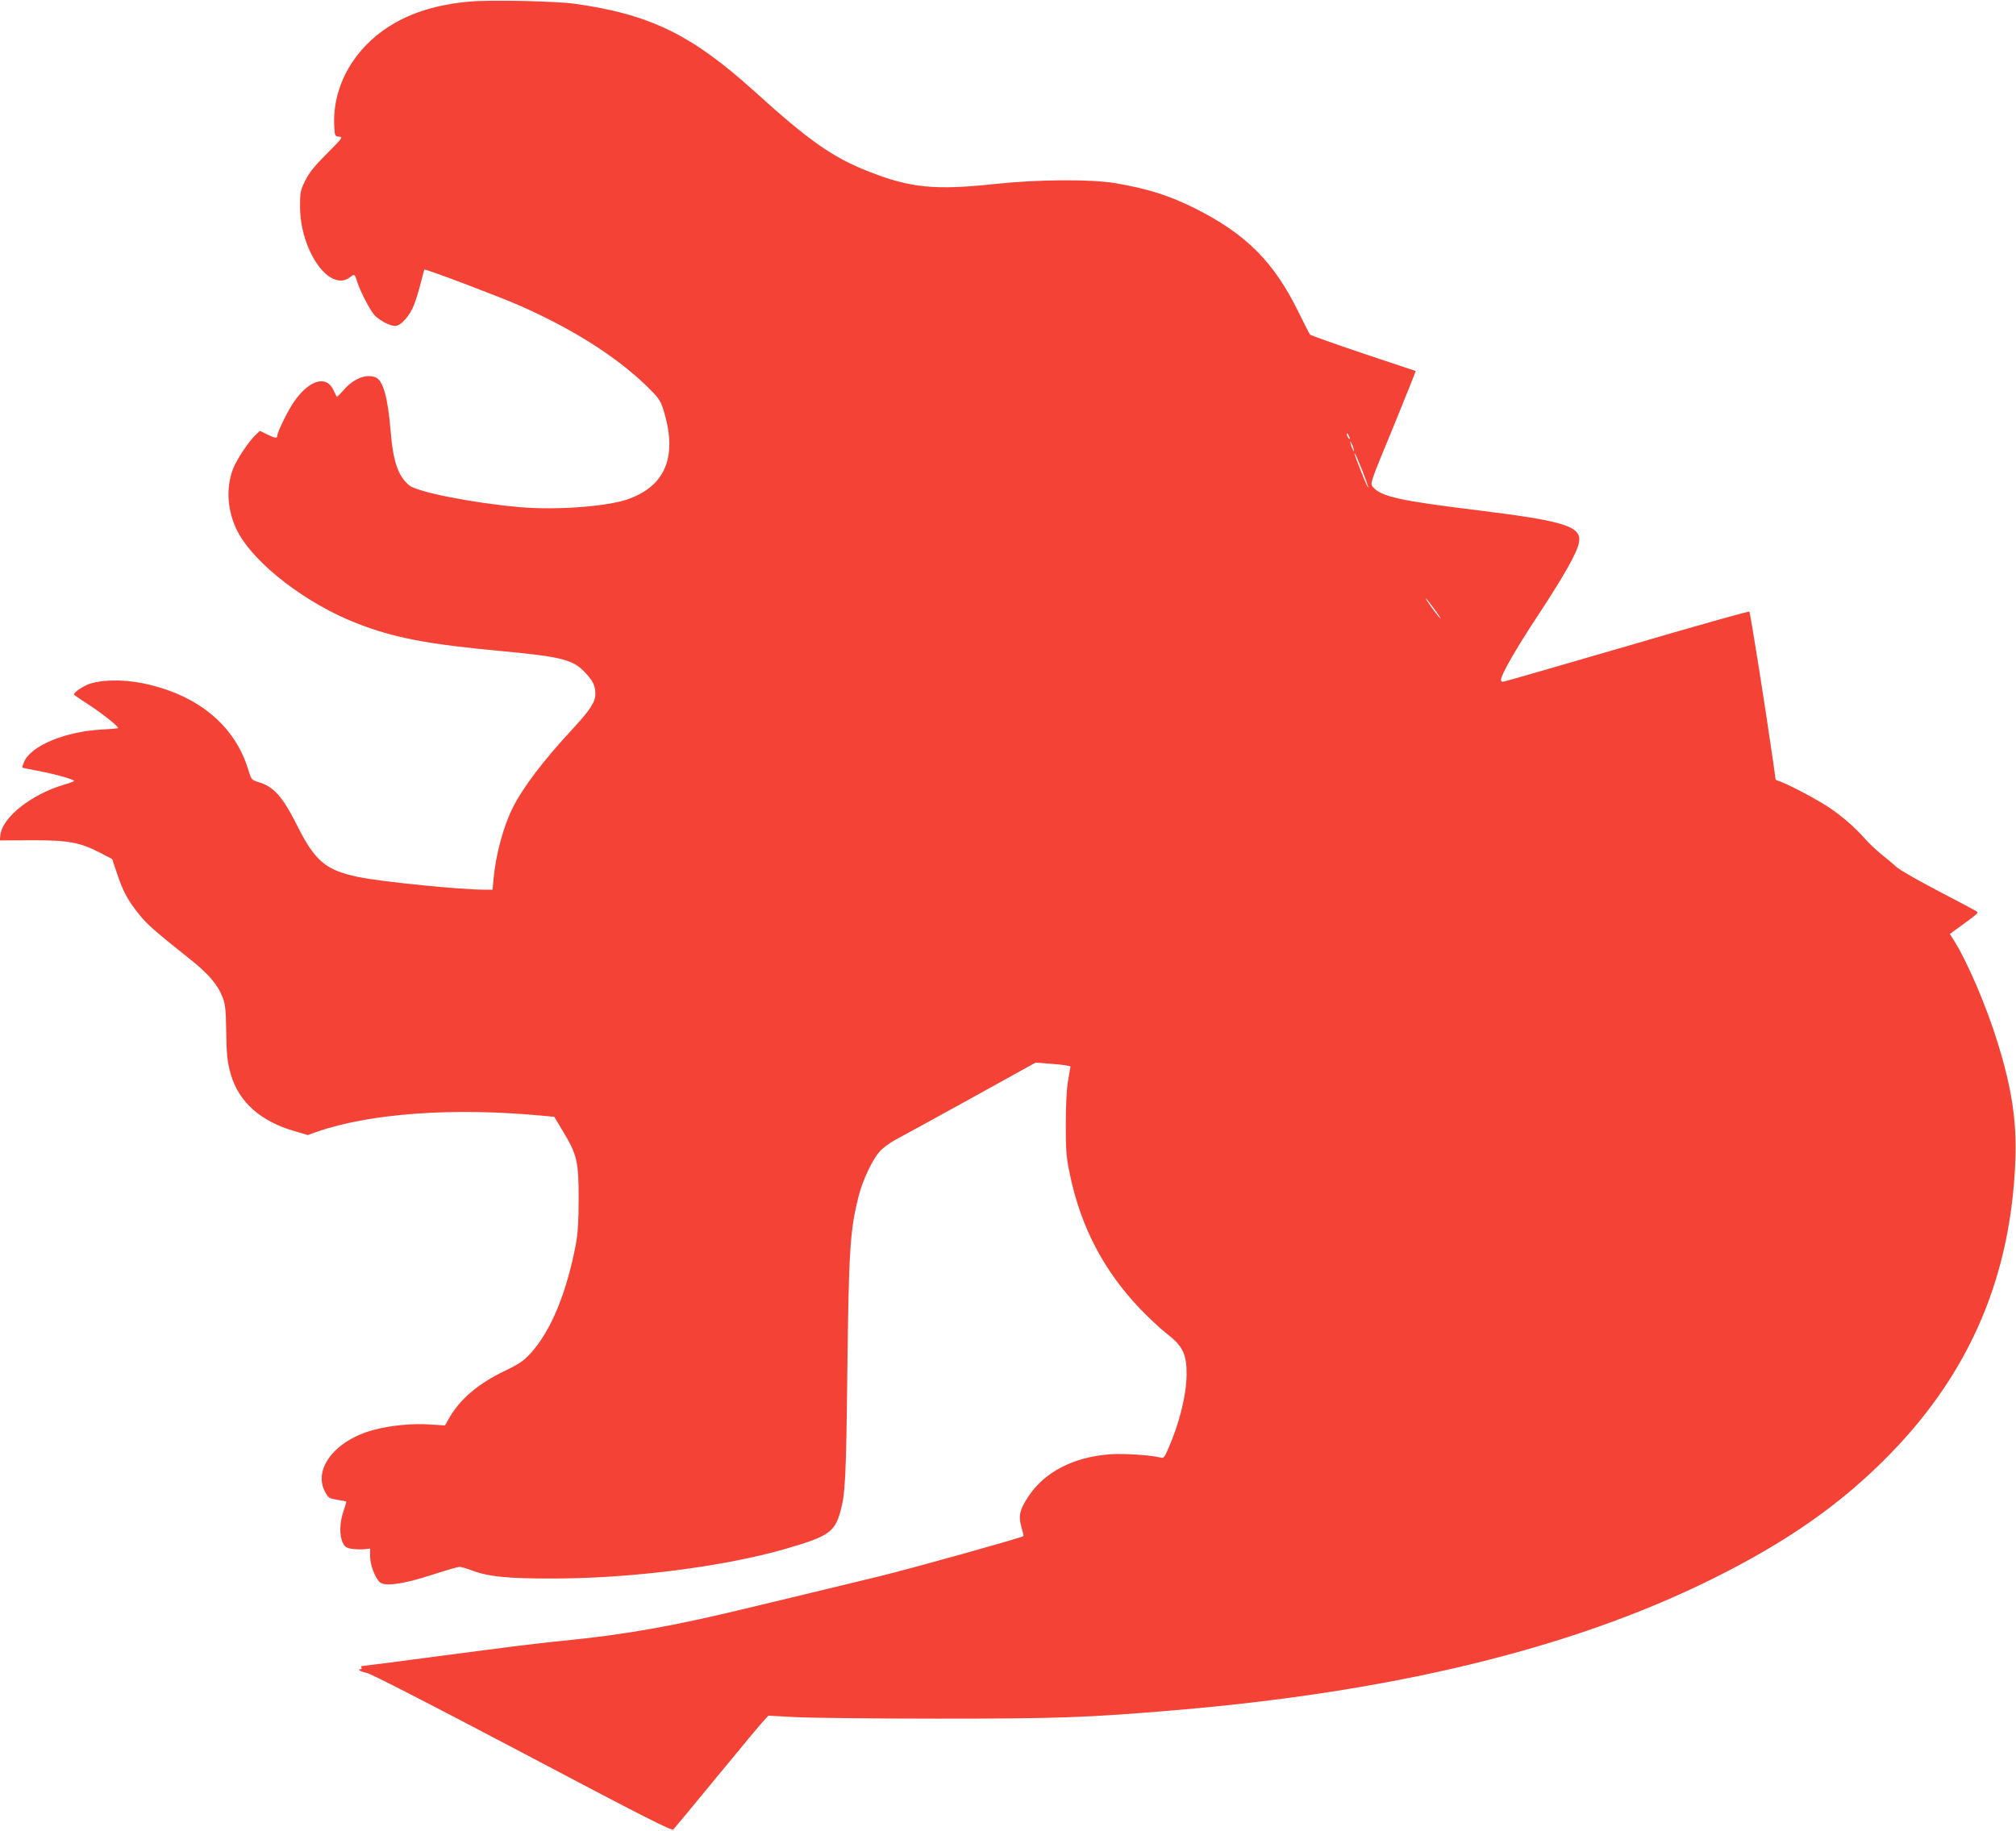 <?xml version="1.0" standalone="no"?>
<!DOCTYPE svg PUBLIC "-//W3C//DTD SVG 20010904//EN"
 "http://www.w3.org/TR/2001/REC-SVG-20010904/DTD/svg10.dtd">
<svg version="1.0" xmlns="http://www.w3.org/2000/svg"
 width="1280pt" height="1163pt" viewBox="0 0 1280 1163"
 preserveAspectRatio="xMidYMid meet">
<g transform="translate(0,1163) scale(0.1,-0.1)"
fill="#f44336" stroke="none">
<path d="M2983 11620 c-202 -18 -366 -67 -503 -152 -232 -143 -369 -384 -358
-633 3 -68 4 -70 31 -73 26 -3 22 -8 -77 -107 -79 -79 -112 -120 -138 -172
-31 -63 -33 -74 -33 -168 2 -281 190 -545 318 -445 28 22 29 22 47 -35 19 -58
75 -167 105 -203 29 -34 99 -72 134 -72 36 0 95 67 120 135 13 33 32 96 43
140 11 44 21 82 23 83 6 6 457 -165 594 -224 335 -146 618 -324 812 -511 77
-75 90 -92 108 -146 98 -302 19 -498 -234 -581 -136 -44 -448 -66 -670 -47
-300 26 -655 96 -707 139 -71 60 -102 151 -118 347 -17 209 -48 321 -96 339
-60 23 -141 -9 -202 -81 -23 -26 -43 -45 -44 -43 -2 3 -11 22 -21 43 -47 103
-168 59 -265 -97 -39 -63 -92 -175 -92 -195 0 -16 -14 -14 -65 11 l-45 22 -26
-25 c-44 -40 -122 -158 -145 -218 -47 -124 -35 -275 32 -401 109 -204 435
-454 754 -578 234 -92 449 -133 912 -176 394 -37 463 -55 541 -140 49 -53 62
-82 62 -135 0 -49 -35 -102 -145 -221 -184 -198 -314 -369 -379 -499 -59 -115
-108 -298 -122 -449 l-7 -72 -46 0 c-155 0 -647 49 -802 80 -210 43 -279 100
-394 331 -92 182 -147 244 -246 273 -42 13 -44 15 -64 82 -86 280 -323 474
-668 545 -133 27 -277 23 -354 -10 -47 -21 -92 -56 -82 -64 2 -2 49 -34 104
-70 85 -56 175 -129 175 -141 0 -1 -48 -6 -107 -9 -231 -13 -448 -104 -490
-205 -8 -19 -13 -35 -11 -37 2 -1 43 -10 93 -19 99 -18 235 -55 235 -65 0 -3
-28 -14 -63 -24 -203 -59 -389 -204 -404 -316 l-5 -38 198 1 c233 1 308 -12
437 -78 l79 -41 32 -95 c37 -112 69 -170 142 -260 50 -62 93 -100 329 -288
110 -88 166 -154 198 -234 17 -45 21 -77 23 -204 2 -158 7 -209 29 -285 50
-176 189 -300 405 -362 l84 -25 56 20 c342 119 875 157 1442 102 l67 -6 57
-95 c87 -144 98 -189 98 -423 0 -142 -5 -220 -17 -287 -59 -313 -159 -556
-289 -698 -44 -48 -72 -67 -164 -111 -172 -83 -286 -181 -356 -306 l-23 -40
-95 6 c-110 8 -254 -6 -360 -35 -240 -65 -382 -245 -308 -389 22 -43 26 -45
78 -54 30 -5 56 -10 58 -11 2 -2 -6 -30 -18 -64 -24 -72 -26 -151 -4 -197 13
-28 23 -34 60 -40 24 -3 60 -4 79 -2 l35 4 0 -51 c0 -53 33 -139 63 -164 33
-27 156 -9 329 48 87 28 166 51 175 51 10 0 42 -9 71 -20 113 -43 228 -55 537
-54 490 1 1073 76 1462 188 270 78 311 106 347 231 33 115 38 207 46 900 9
768 17 894 72 1110 25 99 85 227 132 281 19 23 66 57 103 77 37 19 253 138
478 262 l410 227 80 -6 c44 -3 94 -8 111 -11 l31 -7 -15 -86 c-10 -58 -15
-153 -15 -282 0 -174 3 -209 27 -323 70 -333 216 -609 447 -851 54 -56 129
-126 168 -156 101 -78 126 -130 125 -260 -2 -134 -47 -313 -120 -478 -21 -48
-27 -54 -46 -48 -56 15 -231 27 -315 21 -233 -16 -418 -110 -522 -266 -57 -85
-66 -126 -46 -196 9 -30 15 -56 13 -58 -11 -10 -716 -207 -918 -256 -408 -99
-564 -136 -825 -199 -488 -118 -774 -169 -1185 -210 -211 -22 -244 -26 -883
-110 -208 -28 -383 -50 -388 -50 -6 0 -7 -4 -4 -10 3 -5 1 -10 -5 -10 -26 0 3
-18 37 -23 23 -3 405 -199 987 -506 764 -404 952 -499 961 -489 7 7 133 159
280 338 147 179 280 339 296 355 l28 30 163 -9 c90 -5 496 -10 903 -10 774 0
956 6 1520 54 1384 117 2509 391 3390 825 493 243 839 486 1152 808 505 521
762 1127 789 1862 9 242 -22 453 -112 742 -71 232 -193 517 -280 654 l-24 38
58 42 c114 83 124 91 115 99 -4 4 -114 63 -243 130 -129 67 -251 137 -270 155
-19 18 -62 54 -95 80 -33 27 -81 72 -107 102 -63 71 -147 144 -229 198 -73 48
-231 132 -294 157 l-41 16 -18 129 c-51 354 -143 933 -149 939 -3 4 -355 -95
-780 -220 -426 -124 -779 -226 -785 -226 -7 0 -12 6 -12 13 0 32 97 200 240
417 160 243 244 392 255 454 20 103 -87 137 -646 206 -495 61 -606 85 -663
148 -18 21 -16 27 129 377 80 196 145 358 143 359 -2 1 -151 51 -332 111 -181
61 -333 115 -338 120 -5 6 -37 69 -72 140 -157 322 -334 499 -661 663 -163 81
-298 124 -505 159 -157 26 -491 24 -770 -6 -371 -40 -531 -24 -790 78 -231 90
-379 193 -730 511 -398 360 -663 489 -1140 556 -124 17 -536 26 -667 14z
m5587 -2775 c0 -5 -5 -3 -10 5 -5 8 -10 20 -10 25 0 6 5 3 10 -5 5 -8 10 -19
10 -25z m24 -65 c5 -17 4 -20 -2 -10 -5 8 -13 26 -16 40 -5 17 -4 20 2 10 5
-8 13 -26 16 -40z m56 -139 c22 -57 39 -105 37 -107 -2 -2 -20 38 -40 89 -45
114 -52 133 -44 127 3 -3 24 -52 47 -109z m460 -883 c29 -40 44 -64 33 -53
-25 25 -96 125 -90 125 3 0 29 -33 57 -72z"/>
</g>
</svg>
